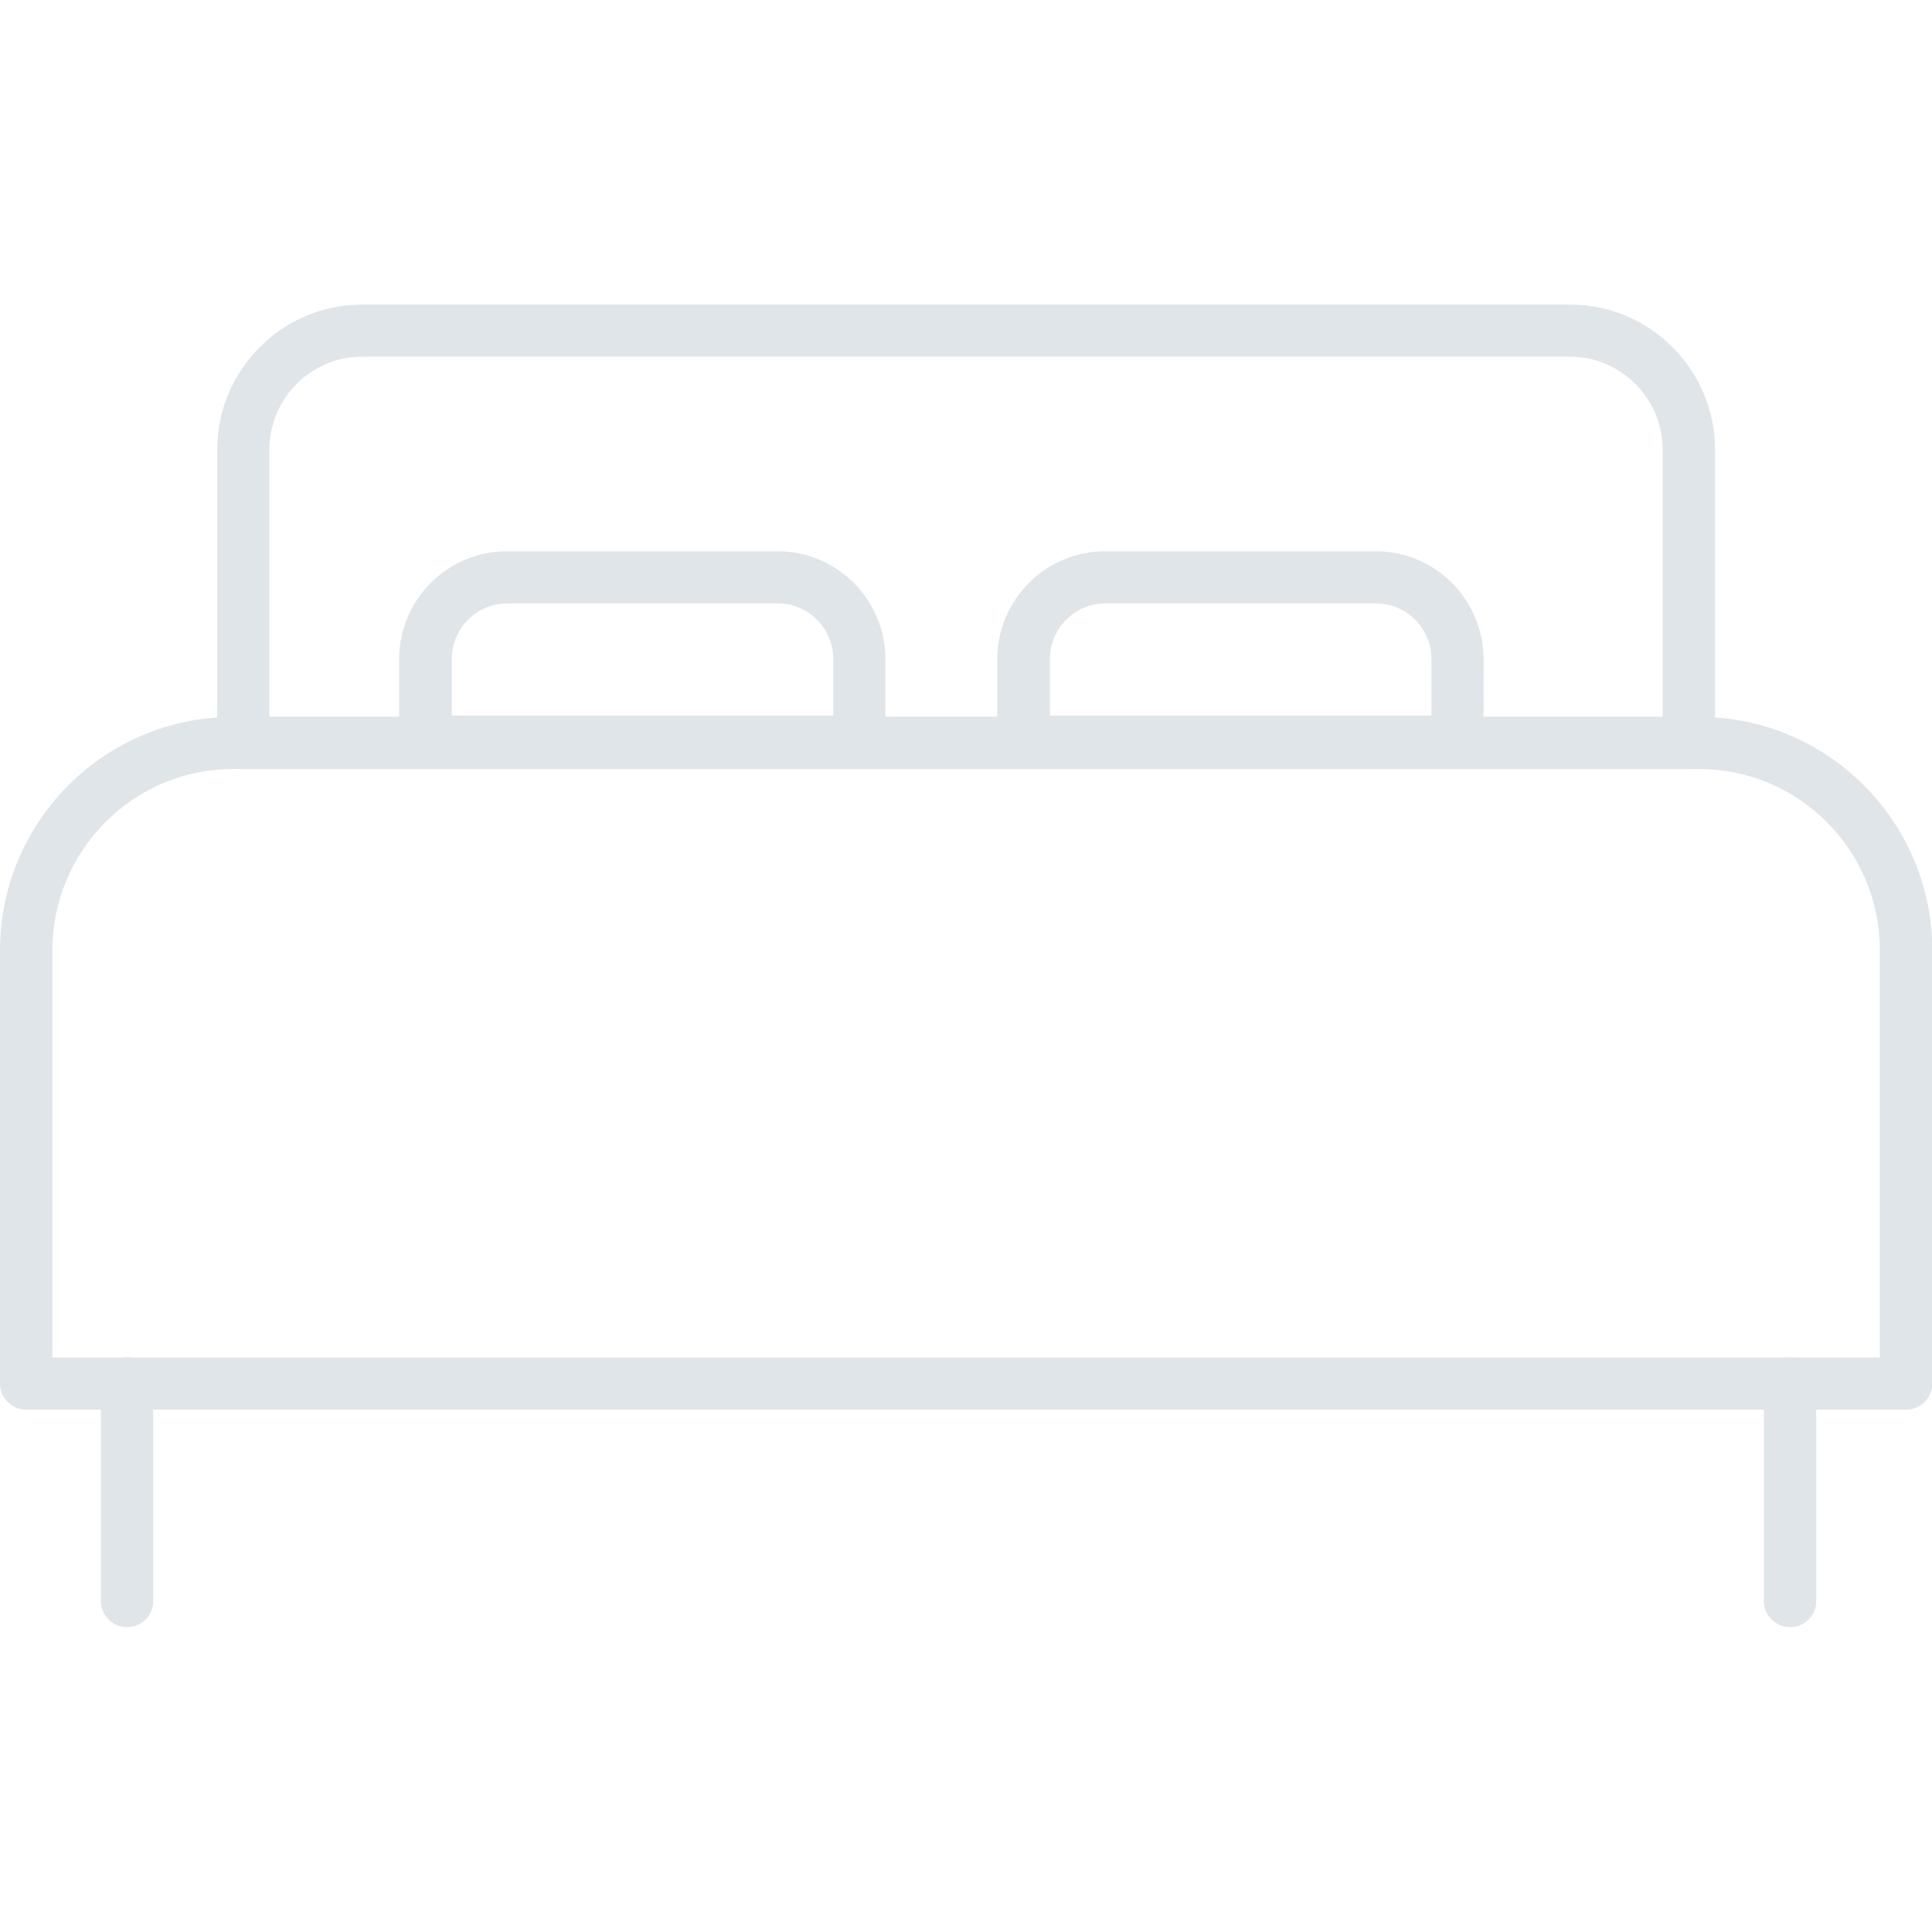 <?xml version="1.0" encoding="UTF-8"?>
<svg id="Layer_3" data-name="Layer 3" xmlns="http://www.w3.org/2000/svg" viewBox="0 0 70.09 70.09">
  <defs>
    <style>
      .cls-1 {
        fill: #dfe5e8;
      }
    </style>
  </defs>
  <path class="cls-1" d="m61.27,27.9H8.83c-.52,0-.95-.42-.95-.95v-10.63c0-2.91,2.36-5.27,5.26-5.27h43.82c2.9,0,5.26,2.37,5.26,5.27v10.63c0,.52-.42.95-.95.95Zm-51.5-1.9h50.55v-9.68c0-1.86-1.51-3.38-3.36-3.38H13.13c-1.85,0-3.36,1.52-3.36,3.38v9.68Z"/>
  <path class="cls-1" d="m4.61,59.03c-.52,0-.95-.42-.95-.95v-7.89c0-.52.42-.95.95-.95s.95.42.95.95v7.89c0,.52-.42.95-.95.95Z"/>
  <path class="cls-1" d="m64.94,59.03c-.52,0-.95-.42-.95-.95v-7.89c0-.52.42-.95.95-.95s.95.42.95.95v7.89c0,.52-.42.95-.95.95Z"/>
  <path class="cls-1" d="m69.14,51.14H.95c-.52,0-.95-.42-.95-.95v-15.71c0-4.67,3.79-8.47,8.45-8.47h53.2c4.66,0,8.45,3.8,8.45,8.47v15.71c0,.52-.42.95-.95.95ZM1.9,49.25h66.3v-14.77c0-3.63-2.94-6.58-6.55-6.58H8.45c-3.61,0-6.55,2.95-6.55,6.58v14.77Z"/>
  <path class="cls-1" d="m52.87,27.86h-15.74c-.52,0-.95-.42-.95-.95v-2.99c0-2.16,1.75-3.92,3.91-3.92h9.83c2.15,0,3.9,1.76,3.9,3.92v2.99c0,.52-.42.95-.95.95Zm-14.79-1.9h13.85v-2.05c0-1.11-.9-2.02-2.01-2.02h-9.82c-1.11,0-2.01.91-2.01,2.02v2.05Z"/>
  <path class="cls-1" d="m31.17,27.86h-15.74c-.52,0-.95-.42-.95-.95v-2.99c0-2.16,1.75-3.92,3.91-3.92h9.83c2.15,0,3.9,1.76,3.9,3.92v2.99c0,.52-.42.95-.95.95Zm-14.79-1.9h13.85v-2.05c0-1.11-.9-2.02-2.01-2.02h-9.82c-1.11,0-2.01.91-2.01,2.02v2.05Z"/>
</svg>